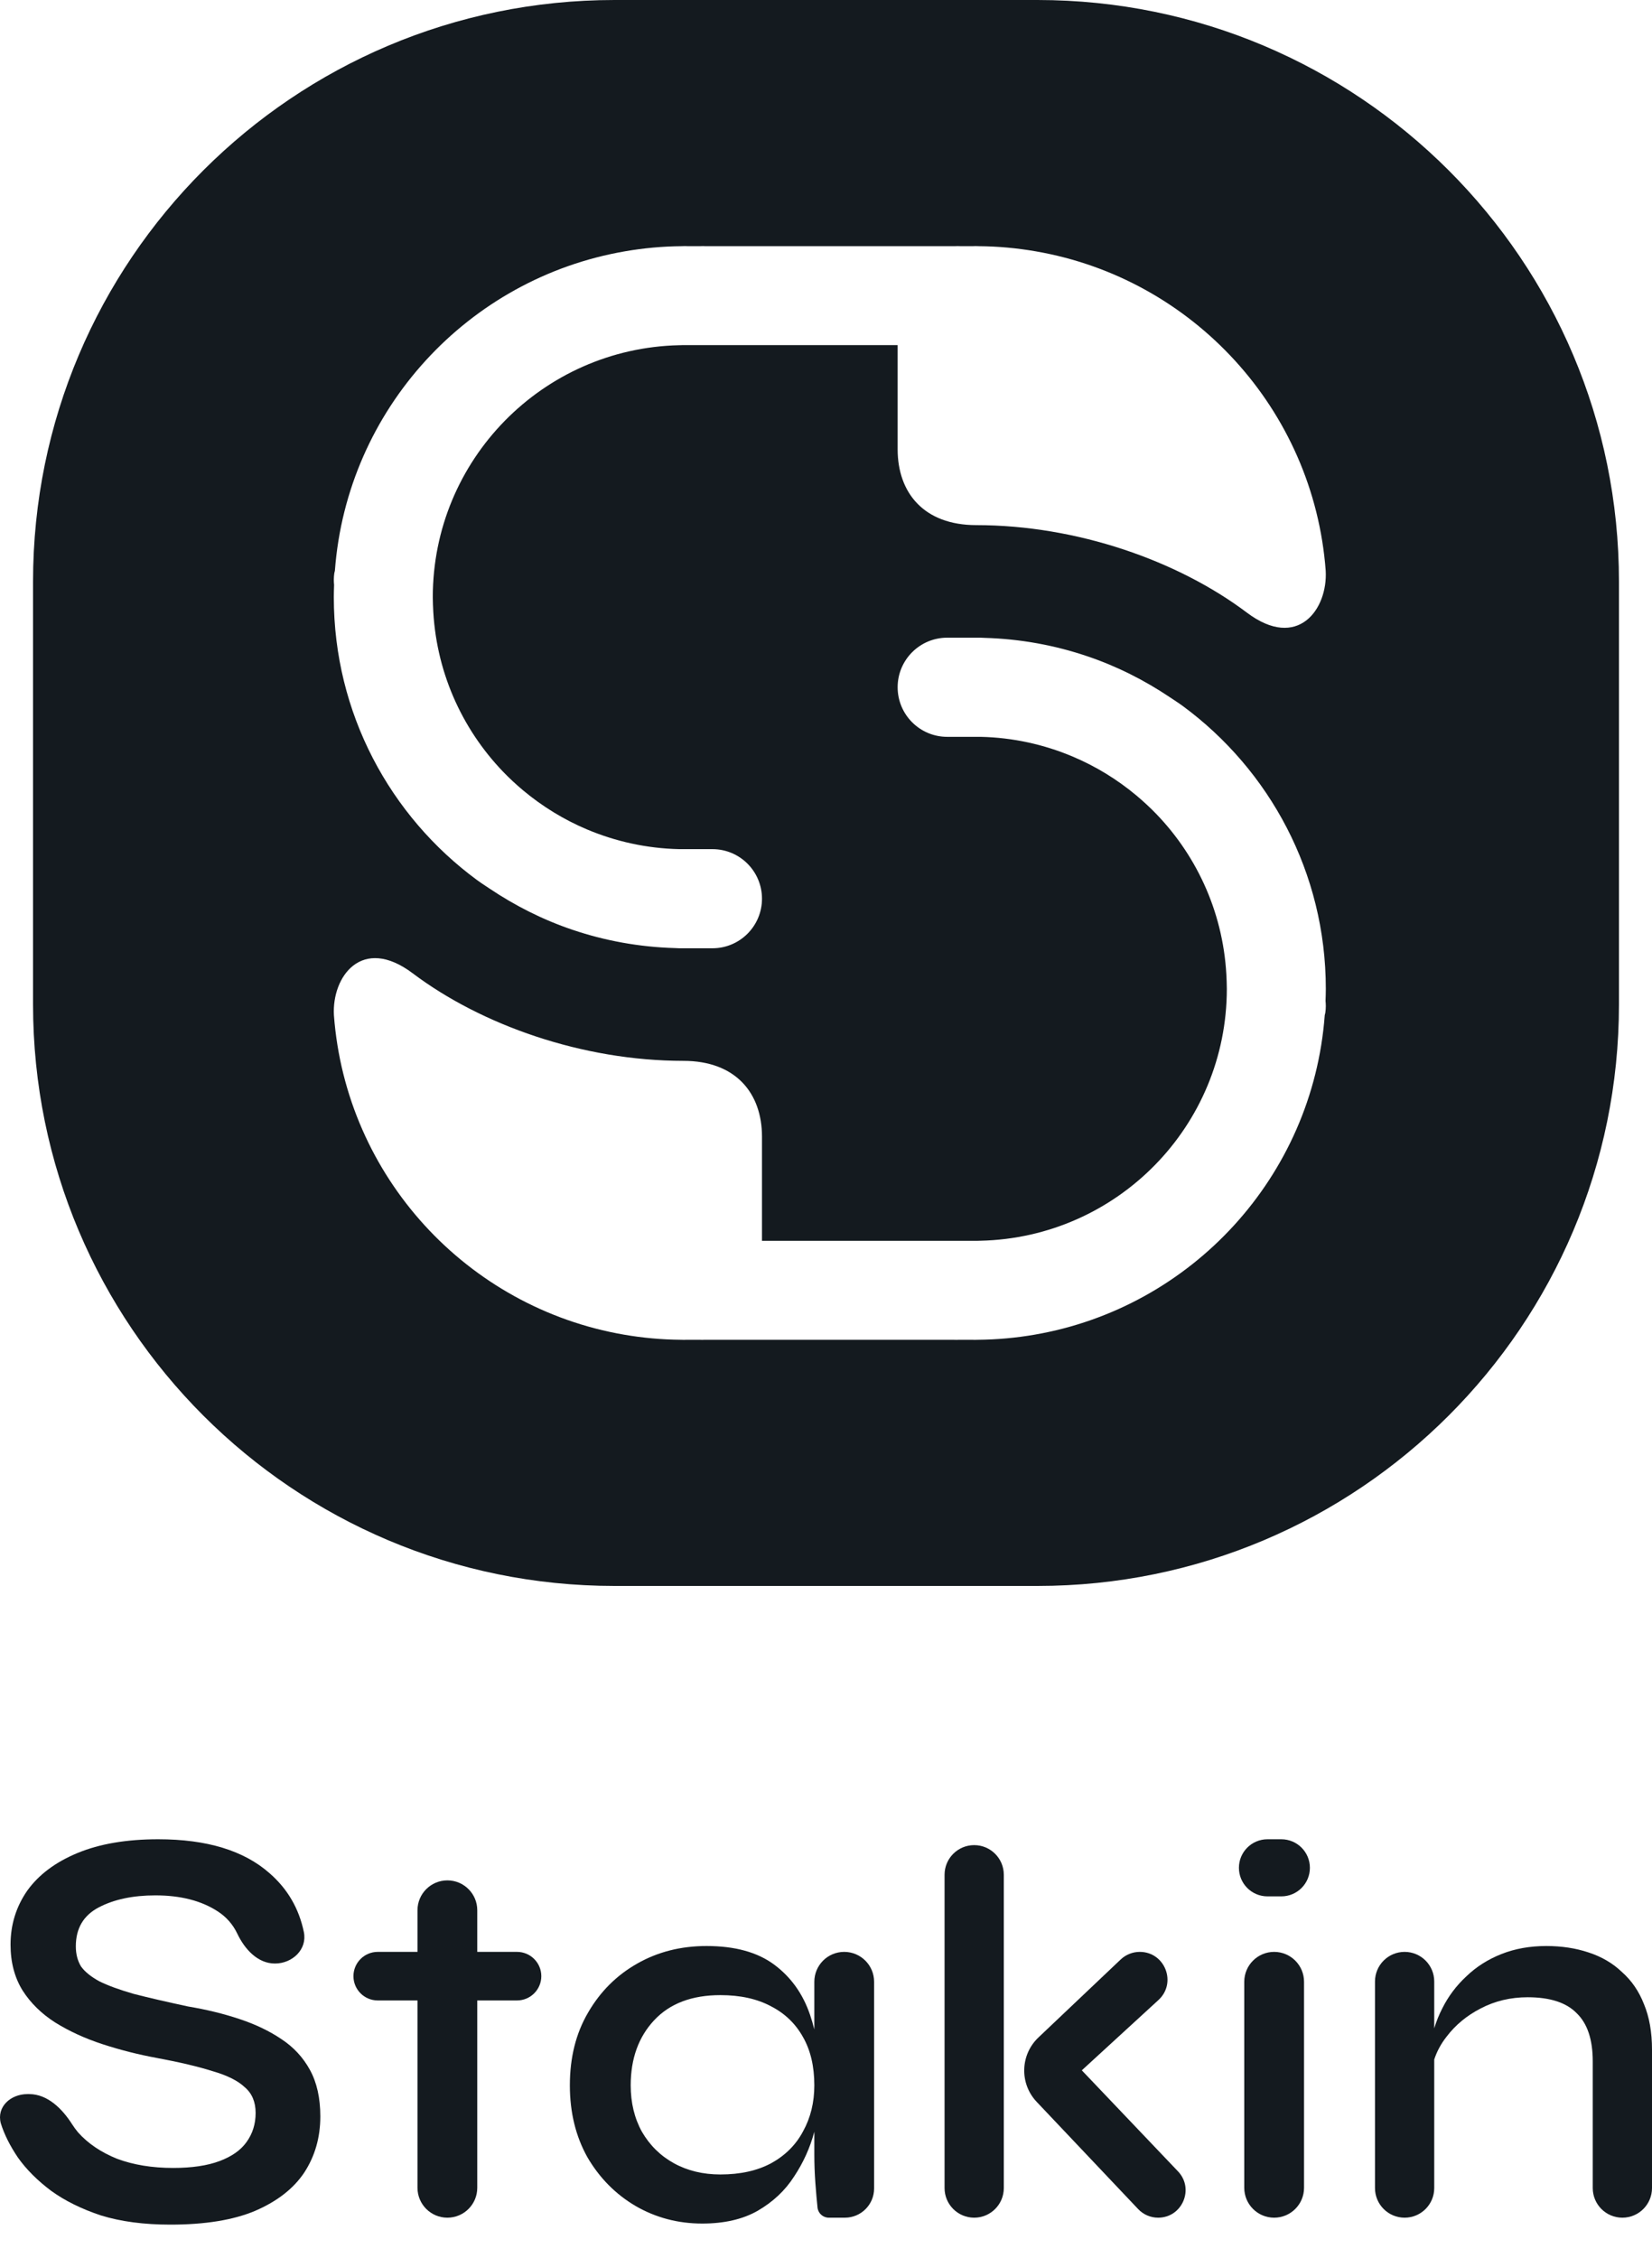 <svg width="60" height="82" viewBox="0 0 60 82" fill="none" xmlns="http://www.w3.org/2000/svg">
<g clip-path="url(#clip0_6272_113)">
<path d="M0.998 76.055C0.382 76.055 -0.129 76.52 0.029 77.115C0.154 77.517 0.362 77.933 0.653 78.363C0.958 78.793 1.36 79.195 1.859 79.569C2.358 79.93 2.961 80.228 3.669 80.463C4.39 80.685 5.228 80.796 6.185 80.796C7.447 80.796 8.473 80.63 9.263 80.297C10.067 79.951 10.663 79.486 11.051 78.904C11.44 78.308 11.634 77.628 11.634 76.866C11.634 76.2 11.509 75.639 11.259 75.181C11.01 74.724 10.663 74.349 10.22 74.058C9.79 73.767 9.284 73.524 8.701 73.33C8.119 73.136 7.495 72.984 6.83 72.873C6.053 72.706 5.395 72.554 4.854 72.415C4.327 72.263 3.911 72.11 3.606 71.958C3.301 71.791 3.079 71.611 2.941 71.417C2.816 71.209 2.754 70.966 2.754 70.689C2.754 70.037 3.031 69.566 3.585 69.275C4.14 68.984 4.826 68.838 5.644 68.838C6.559 68.838 7.315 69.032 7.911 69.421C8.223 69.624 8.46 69.894 8.62 70.231C8.889 70.795 9.36 71.313 9.986 71.313C10.624 71.313 11.166 70.795 11.036 70.17C10.858 69.31 10.44 68.596 9.783 68.027C8.854 67.209 7.509 66.8 5.748 66.8C4.597 66.8 3.62 66.966 2.816 67.299C2.012 67.632 1.402 68.089 0.986 68.672C0.584 69.254 0.383 69.906 0.383 70.627C0.383 71.264 0.528 71.819 0.819 72.29C1.111 72.748 1.506 73.136 2.005 73.455C2.518 73.774 3.093 74.037 3.731 74.245C4.369 74.453 5.027 74.62 5.707 74.745C6.525 74.897 7.197 75.056 7.724 75.223C8.251 75.375 8.639 75.569 8.889 75.805C9.152 76.027 9.284 76.339 9.284 76.741C9.284 77.143 9.173 77.496 8.951 77.801C8.743 78.093 8.417 78.322 7.973 78.488C7.53 78.654 6.968 78.737 6.289 78.737C5.526 78.737 4.847 78.626 4.251 78.404C3.669 78.169 3.197 77.85 2.837 77.448C2.757 77.352 2.684 77.253 2.62 77.152C2.261 76.589 1.727 76.055 1.059 76.055H0.998Z" fill="#141A1F"/>
<path d="M46.538 66.8C47.111 66.8 47.575 67.264 47.575 67.837C47.575 68.41 47.111 68.874 46.538 68.874H46.034C45.461 68.874 44.997 68.41 44.997 67.837C44.997 67.264 45.461 66.8 46.034 66.8H46.538Z" fill="#141A1F"/>
<path d="M45.191 71.976C45.191 71.376 45.677 70.89 46.276 70.89C46.876 70.89 47.362 71.376 47.362 71.976V79.459C47.362 80.058 46.876 80.544 46.276 80.544C45.677 80.544 45.191 80.058 45.191 79.459V71.976Z" fill="#141A1F"/>
<path d="M35.382 67.013C34.788 67.013 34.306 67.495 34.306 68.089V79.468C34.306 80.062 34.788 80.544 35.382 80.544C35.976 80.544 36.458 80.062 36.458 79.468V68.089C36.458 67.495 35.976 67.013 35.382 67.013Z" fill="#141A1F"/>
<path d="M42.075 72.638C42.751 72.017 42.312 70.89 41.395 70.89C41.138 70.89 40.89 70.989 40.703 71.166L37.716 73.998C37.053 74.627 37.024 75.673 37.652 76.337L41.339 80.233C41.527 80.432 41.789 80.544 42.063 80.544C42.938 80.544 43.388 79.495 42.784 78.861L39.291 75.192L42.075 72.638Z" fill="#141A1F"/>
<path d="M12.837 71.772C12.837 71.285 13.232 70.89 13.719 70.89H15.163V69.378C15.163 68.779 15.649 68.293 16.249 68.293C16.848 68.293 17.334 68.779 17.334 69.378V70.89H18.778C19.265 70.89 19.66 71.285 19.66 71.772C19.66 72.259 19.265 72.654 18.778 72.654H17.334V79.459C17.334 80.058 16.848 80.544 16.249 80.544C15.649 80.544 15.163 80.058 15.163 79.459V72.654H13.719C13.232 72.654 12.837 72.259 12.837 71.772Z" fill="#141A1F"/>
<path fill-rule="evenodd" clip-rule="evenodd" d="M25.505 80.757C24.626 80.757 23.818 80.544 23.082 80.118C22.358 79.691 21.776 79.103 21.337 78.353C20.91 77.591 20.697 76.719 20.697 75.737C20.697 74.729 20.917 73.85 21.356 73.1C21.796 72.338 22.39 71.743 23.14 71.317C23.889 70.89 24.729 70.677 25.66 70.677C26.694 70.677 27.514 70.903 28.122 71.356C28.729 71.808 29.162 72.415 29.421 73.178C29.479 73.35 29.531 73.526 29.576 73.707V71.976C29.576 71.376 30.062 70.89 30.661 70.89C31.261 70.89 31.747 71.376 31.747 71.976V79.483C31.747 80.069 31.272 80.544 30.686 80.544H30.101C29.891 80.544 29.714 80.385 29.692 80.176C29.666 79.93 29.64 79.633 29.614 79.284C29.588 78.922 29.576 78.58 29.576 78.257V77.423C29.421 78.005 29.175 78.547 28.839 79.052C28.516 79.556 28.077 79.969 27.521 80.292C26.978 80.602 26.306 80.757 25.505 80.757ZM29.169 77.404C29.44 76.913 29.576 76.357 29.576 75.737C29.576 75.052 29.44 74.47 29.169 73.992C28.897 73.501 28.509 73.126 28.006 72.868C27.501 72.596 26.888 72.461 26.164 72.461C25.13 72.461 24.329 72.764 23.76 73.372C23.192 73.979 22.907 74.767 22.907 75.737C22.907 76.37 23.043 76.932 23.314 77.423C23.599 77.914 23.986 78.296 24.477 78.567C24.968 78.838 25.531 78.974 26.164 78.974C26.888 78.974 27.501 78.838 28.006 78.567C28.523 78.283 28.91 77.895 29.169 77.404Z" fill="#141A1F"/>
<path d="M51.015 70.89C50.421 70.89 49.939 71.372 49.939 71.966V79.468C49.939 80.062 50.421 80.544 51.015 80.544C51.609 80.544 52.091 80.062 52.091 79.468V74.798C52.187 74.505 52.335 74.23 52.537 73.972C52.86 73.546 53.273 73.204 53.777 72.945C54.294 72.674 54.863 72.538 55.483 72.538C56.297 72.538 56.892 72.732 57.267 73.12C57.654 73.494 57.848 74.076 57.848 74.864V79.468C57.848 80.062 58.33 80.544 58.924 80.544C59.518 80.544 60 80.062 60 79.468V74.438C60 73.805 59.903 73.255 59.709 72.79C59.528 72.325 59.264 71.937 58.914 71.627C58.578 71.304 58.171 71.065 57.693 70.91C57.228 70.755 56.717 70.677 56.162 70.677C55.567 70.677 55.024 70.774 54.533 70.968C54.042 71.162 53.616 71.433 53.254 71.782C52.892 72.118 52.601 72.506 52.382 72.945C52.262 73.178 52.165 73.419 52.091 73.668V71.966C52.091 71.372 51.609 70.89 51.015 70.89Z" fill="#141A1F"/>
<path fill-rule="evenodd" clip-rule="evenodd" d="M22.32 0C10.656 0 1.2 9.456 1.2 21.12V36.48C1.2 48.144 10.656 57.6 22.32 57.6H37.68C49.344 57.6 58.8 48.144 58.8 36.48V21.12C58.8 9.456 49.344 0 37.68 0H22.32ZM37.61 9.127C43.308 10.105 47.712 14.864 48.149 20.729C48.228 22.128 47.135 23.642 45.285 22.249C42.794 20.372 39.123 19.072 35.456 19.072C33.558 19.072 32.602 17.901 32.602 16.317V12.535H24.77C24.752 12.535 24.734 12.536 24.716 12.537C24.698 12.537 24.681 12.538 24.663 12.538C19.704 12.651 15.719 16.703 15.719 21.689C15.719 21.781 15.722 21.872 15.725 21.963L15.727 22.003C15.806 24.34 16.76 26.455 18.273 28.029C18.503 28.268 18.747 28.494 19.001 28.707C19.697 29.288 20.479 29.77 21.327 30.127C22.357 30.56 23.482 30.813 24.663 30.84H25.875C26.87 30.84 27.675 31.646 27.675 32.64C27.675 33.634 26.87 34.44 25.875 34.44H24.663C24.613 34.44 24.564 34.436 24.515 34.433C23.214 34.396 21.963 34.165 20.788 33.767C19.712 33.403 18.705 32.893 17.779 32.271C17.735 32.241 17.69 32.212 17.645 32.182C17.536 32.11 17.427 32.038 17.323 31.961C14.17 29.64 12.124 25.904 12.124 21.689C12.124 21.541 12.129 21.393 12.134 21.246C12.128 21.185 12.124 21.122 12.124 21.058C12.124 20.976 12.131 20.896 12.142 20.816C12.145 20.803 12.149 20.789 12.152 20.775C12.156 20.76 12.159 20.744 12.163 20.729C12.6 14.864 17.004 10.105 22.702 9.127C23.375 9.01 24.066 8.946 24.771 8.941C24.786 8.941 24.801 8.94 24.816 8.939C24.835 8.939 24.855 8.938 24.875 8.938C24.895 8.938 24.915 8.939 24.935 8.939C24.95 8.94 24.965 8.941 24.98 8.941H25.432C25.447 8.941 25.462 8.94 25.477 8.939C25.496 8.939 25.516 8.938 25.536 8.938C25.556 8.938 25.576 8.939 25.596 8.94C25.611 8.94 25.626 8.941 25.64 8.941H34.671C34.686 8.941 34.701 8.94 34.715 8.94C34.735 8.939 34.755 8.938 34.776 8.938C34.796 8.938 34.816 8.939 34.835 8.939C34.85 8.94 34.865 8.941 34.88 8.941H35.332C35.34 8.941 35.348 8.941 35.356 8.94C35.363 8.94 35.37 8.94 35.377 8.939C35.397 8.939 35.417 8.938 35.437 8.938C35.457 8.938 35.476 8.939 35.496 8.939C35.511 8.94 35.526 8.941 35.541 8.941C36.246 8.946 36.937 9.01 37.61 9.127ZM22.667 48.474C16.969 47.495 12.565 42.737 12.128 36.872C12.049 35.472 13.142 33.958 14.992 35.351C17.484 37.228 21.154 38.529 24.821 38.529C26.719 38.529 27.675 39.699 27.675 41.283V45.065H35.508C35.529 45.065 35.55 45.064 35.572 45.063L35.614 45.062C40.573 44.949 44.558 40.897 44.558 35.911C44.558 35.819 44.555 35.728 44.552 35.636L44.55 35.597C44.471 33.26 43.518 31.145 42.004 29.571C41.774 29.332 41.53 29.107 41.276 28.893C40.581 28.312 39.798 27.83 38.951 27.474C37.92 27.04 36.795 26.787 35.614 26.761H34.402C33.408 26.761 32.602 25.954 32.602 24.96C32.602 23.966 33.408 23.16 34.402 23.16H35.614C35.664 23.16 35.714 23.164 35.763 23.167C37.063 23.204 38.314 23.436 39.489 23.834C40.565 24.197 41.572 24.707 42.498 25.329C42.542 25.359 42.587 25.389 42.632 25.418C42.741 25.49 42.85 25.562 42.955 25.639C46.107 27.96 48.153 31.697 48.153 35.911C48.153 36.059 48.148 36.207 48.143 36.354C48.149 36.415 48.153 36.478 48.153 36.542C48.153 36.624 48.146 36.704 48.135 36.784C48.132 36.798 48.129 36.811 48.125 36.825L48.123 36.833C48.12 36.846 48.117 36.859 48.114 36.872C47.677 42.737 43.273 47.495 37.575 48.474C36.902 48.59 36.212 48.654 35.506 48.659C35.492 48.66 35.477 48.66 35.463 48.66C35.443 48.661 35.422 48.662 35.402 48.662C35.382 48.662 35.362 48.661 35.343 48.66C35.328 48.66 35.313 48.66 35.298 48.659H34.846C34.831 48.66 34.816 48.66 34.802 48.66L34.779 48.661C34.767 48.662 34.754 48.662 34.741 48.662C34.721 48.662 34.701 48.661 34.681 48.66L34.653 48.66L34.637 48.659H25.606C25.591 48.66 25.577 48.66 25.562 48.66C25.542 48.661 25.522 48.662 25.501 48.662C25.481 48.662 25.462 48.661 25.442 48.66C25.427 48.66 25.412 48.66 25.397 48.659H24.945C24.93 48.66 24.915 48.66 24.9 48.66C24.88 48.661 24.86 48.662 24.841 48.662C24.821 48.662 24.801 48.661 24.781 48.66C24.766 48.66 24.751 48.66 24.736 48.659C24.031 48.654 23.34 48.59 22.667 48.474Z" fill="#141A1F"/>
</g>
<defs>
<clipPath id="clip0_6272_113">
<rect width="60" height="81.466" fill="white"/>
</clipPath>
</defs>
</svg>
